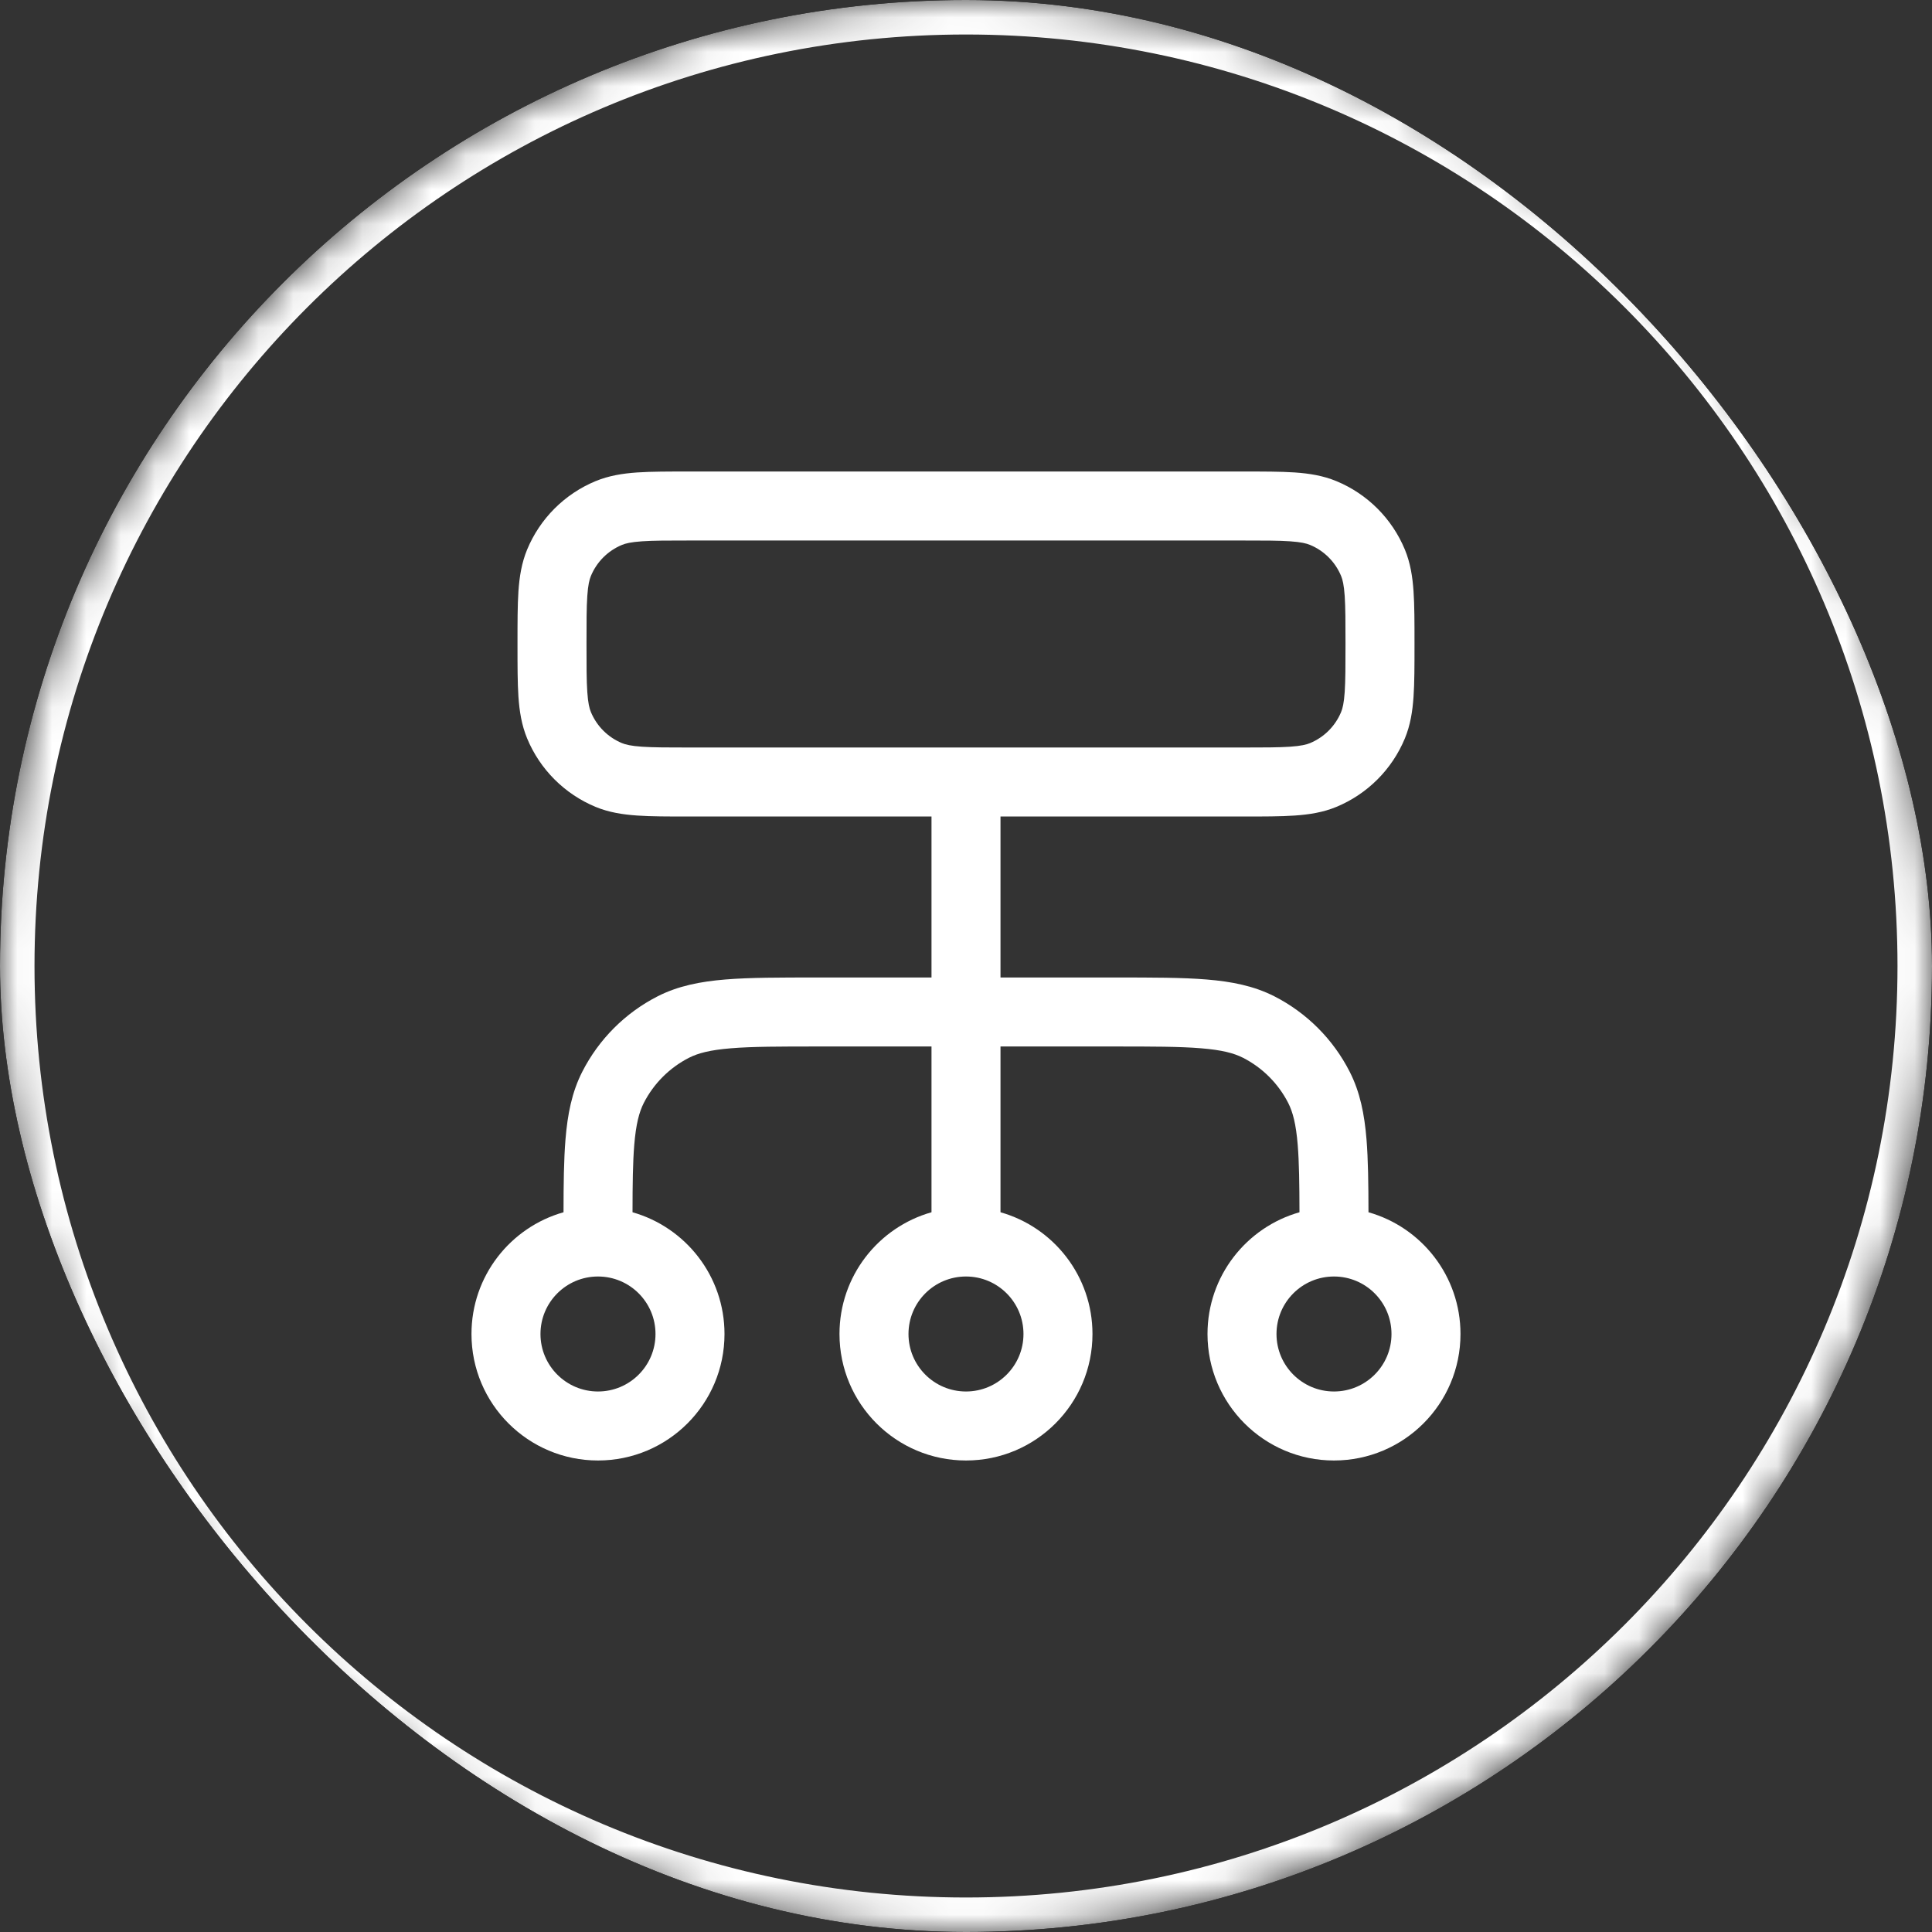<svg width="56" height="56" viewBox="0 0 56 56" fill="none" xmlns="http://www.w3.org/2000/svg">
<rect x="0" y="0" width="56" height="56" fill="#333333" stroke="none"/>
<g clip-path="url(#clip0_960_3818)">
<path fill-rule="evenodd" clip-rule="evenodd" d="M19.966 13.667H36.033C36.626 13.667 37.121 13.667 37.527 13.694C37.95 13.723 38.349 13.786 38.736 13.946C39.635 14.318 40.349 15.032 40.721 15.93C40.881 16.317 40.943 16.717 40.972 17.14C41 17.546 41 18.041 41 18.633V18.7C41 19.293 41 19.788 40.972 20.194C40.943 20.617 40.881 21.016 40.721 21.403C40.349 22.302 39.635 23.015 38.736 23.388C38.349 23.548 37.95 23.61 37.527 23.639C37.121 23.667 36.626 23.667 36.033 23.667H29V28.333H32.309C33.393 28.333 34.267 28.333 34.975 28.391C35.704 28.451 36.344 28.577 36.937 28.878C37.877 29.358 38.642 30.123 39.121 31.064C39.423 31.656 39.549 32.296 39.609 33.025C39.656 33.608 39.665 34.304 39.666 35.138C41.205 35.573 42.333 36.988 42.333 38.667C42.333 40.692 40.691 42.333 38.666 42.333C36.642 42.333 35 40.692 35 38.667C35 36.989 36.127 35.574 37.666 35.138C37.664 34.31 37.656 33.691 37.615 33.188C37.566 32.583 37.474 32.235 37.34 31.971C37.052 31.407 36.593 30.948 36.029 30.66C35.765 30.526 35.417 30.434 34.812 30.385C34.195 30.334 33.403 30.333 32.267 30.333H29V35.138C30.539 35.573 31.666 36.988 31.666 38.667C31.666 40.692 30.025 42.333 28 42.333C25.975 42.333 24.333 40.692 24.333 38.667C24.333 36.988 25.461 35.573 27 35.138V30.333H23.733C22.597 30.333 21.804 30.334 21.187 30.385C20.582 30.434 20.235 30.526 19.971 30.66C19.407 30.948 18.948 31.407 18.66 31.971C18.526 32.235 18.434 32.583 18.384 33.188C18.343 33.691 18.335 34.31 18.334 35.138C19.872 35.574 21 36.989 21 38.667C21 40.692 19.358 42.333 17.333 42.333C15.308 42.333 13.666 40.692 13.666 38.667C13.666 36.988 14.794 35.573 16.334 35.138C16.335 34.304 16.343 33.608 16.391 33.025C16.451 32.296 16.576 31.656 16.878 31.064C17.358 30.123 18.122 29.358 19.063 28.878C19.655 28.577 20.296 28.451 21.024 28.391C21.732 28.333 22.607 28.333 23.69 28.333H27V23.667H19.966C19.373 23.667 18.879 23.667 18.473 23.639C18.05 23.61 17.651 23.548 17.263 23.388C16.365 23.015 15.651 22.302 15.279 21.403C15.119 21.016 15.056 20.617 15.027 20.194C15 19.788 15 19.293 15 18.7V18.633C15 18.041 15 17.546 15.027 17.14C15.056 16.717 15.119 16.317 15.279 15.93C15.651 15.032 16.365 14.318 17.263 13.946C17.651 13.786 18.05 13.723 18.473 13.694C18.879 13.667 19.374 13.667 19.966 13.667ZM36 21.667C36.635 21.667 37.061 21.666 37.391 21.644C37.712 21.622 37.868 21.582 37.971 21.54C38.379 21.371 38.704 21.046 38.873 20.638C38.916 20.535 38.955 20.379 38.977 20.058C38.999 19.728 39 19.302 39 18.667C39 18.032 38.999 17.606 38.977 17.276C38.955 16.955 38.916 16.799 38.873 16.696C38.704 16.287 38.379 15.963 37.971 15.794C37.868 15.751 37.712 15.712 37.391 15.69C37.061 15.667 36.635 15.667 36 15.667H20C19.365 15.667 18.939 15.667 18.609 15.69C18.288 15.712 18.132 15.751 18.029 15.794C17.62 15.963 17.296 16.287 17.127 16.696C17.084 16.799 17.045 16.955 17.023 17.276C17 17.606 17 18.032 17 18.667C17 19.302 17 19.728 17.023 20.058C17.045 20.379 17.084 20.535 17.127 20.638C17.296 21.046 17.62 21.371 18.029 21.54C18.132 21.582 18.288 21.622 18.609 21.644C18.939 21.666 19.365 21.667 20 21.667H36ZM17.333 37C16.413 37 15.666 37.746 15.666 38.667C15.666 39.587 16.413 40.333 17.333 40.333C18.254 40.333 19 39.587 19 38.667C19 37.746 18.254 37 17.333 37ZM28 37C27.079 37 26.333 37.746 26.333 38.667C26.333 39.587 27.079 40.333 28 40.333C28.92 40.333 29.666 39.587 29.666 38.667C29.666 37.746 28.92 37 28 37ZM38.666 37C37.746 37 37 37.746 37 38.667C37 39.587 37.746 40.333 38.666 40.333C39.587 40.333 40.333 39.587 40.333 38.667C40.333 37.746 39.587 37 38.666 37Z" fill="white"/>
<mask id="path-3-inside-1_960_3818" fill="white">
<path d="M0 28C0 12.536 12.536 0 28 0C43.464 0 56 12.536 56 28C56 43.464 43.464 56 28 56C12.536 56 0 43.464 0 28Z"/>
</mask>
<path d="M28 56V55C13.088 55 1 42.912 1 28H0H-1C-1 44.016 11.984 57 28 57V56ZM56 28H55C55 42.912 42.912 55 28 55V56V57C44.016 57 57 44.016 57 28H56ZM28 0V1C42.912 1 55 13.088 55 28H56H57C57 11.984 44.016 -1 28 -1V0ZM28 0V-1C11.984 -1 -1 11.984 -1 28H0H1C1 13.088 13.088 1 28 1V0Z" fill="white" mask="url(#path-3-inside-1_960_3818)"/>
</g>
<defs>
<clipPath id="clip0_960_3818">
<rect width="56" height="56" rx="28" fill="white"/>
</clipPath>
</defs>
</svg>
